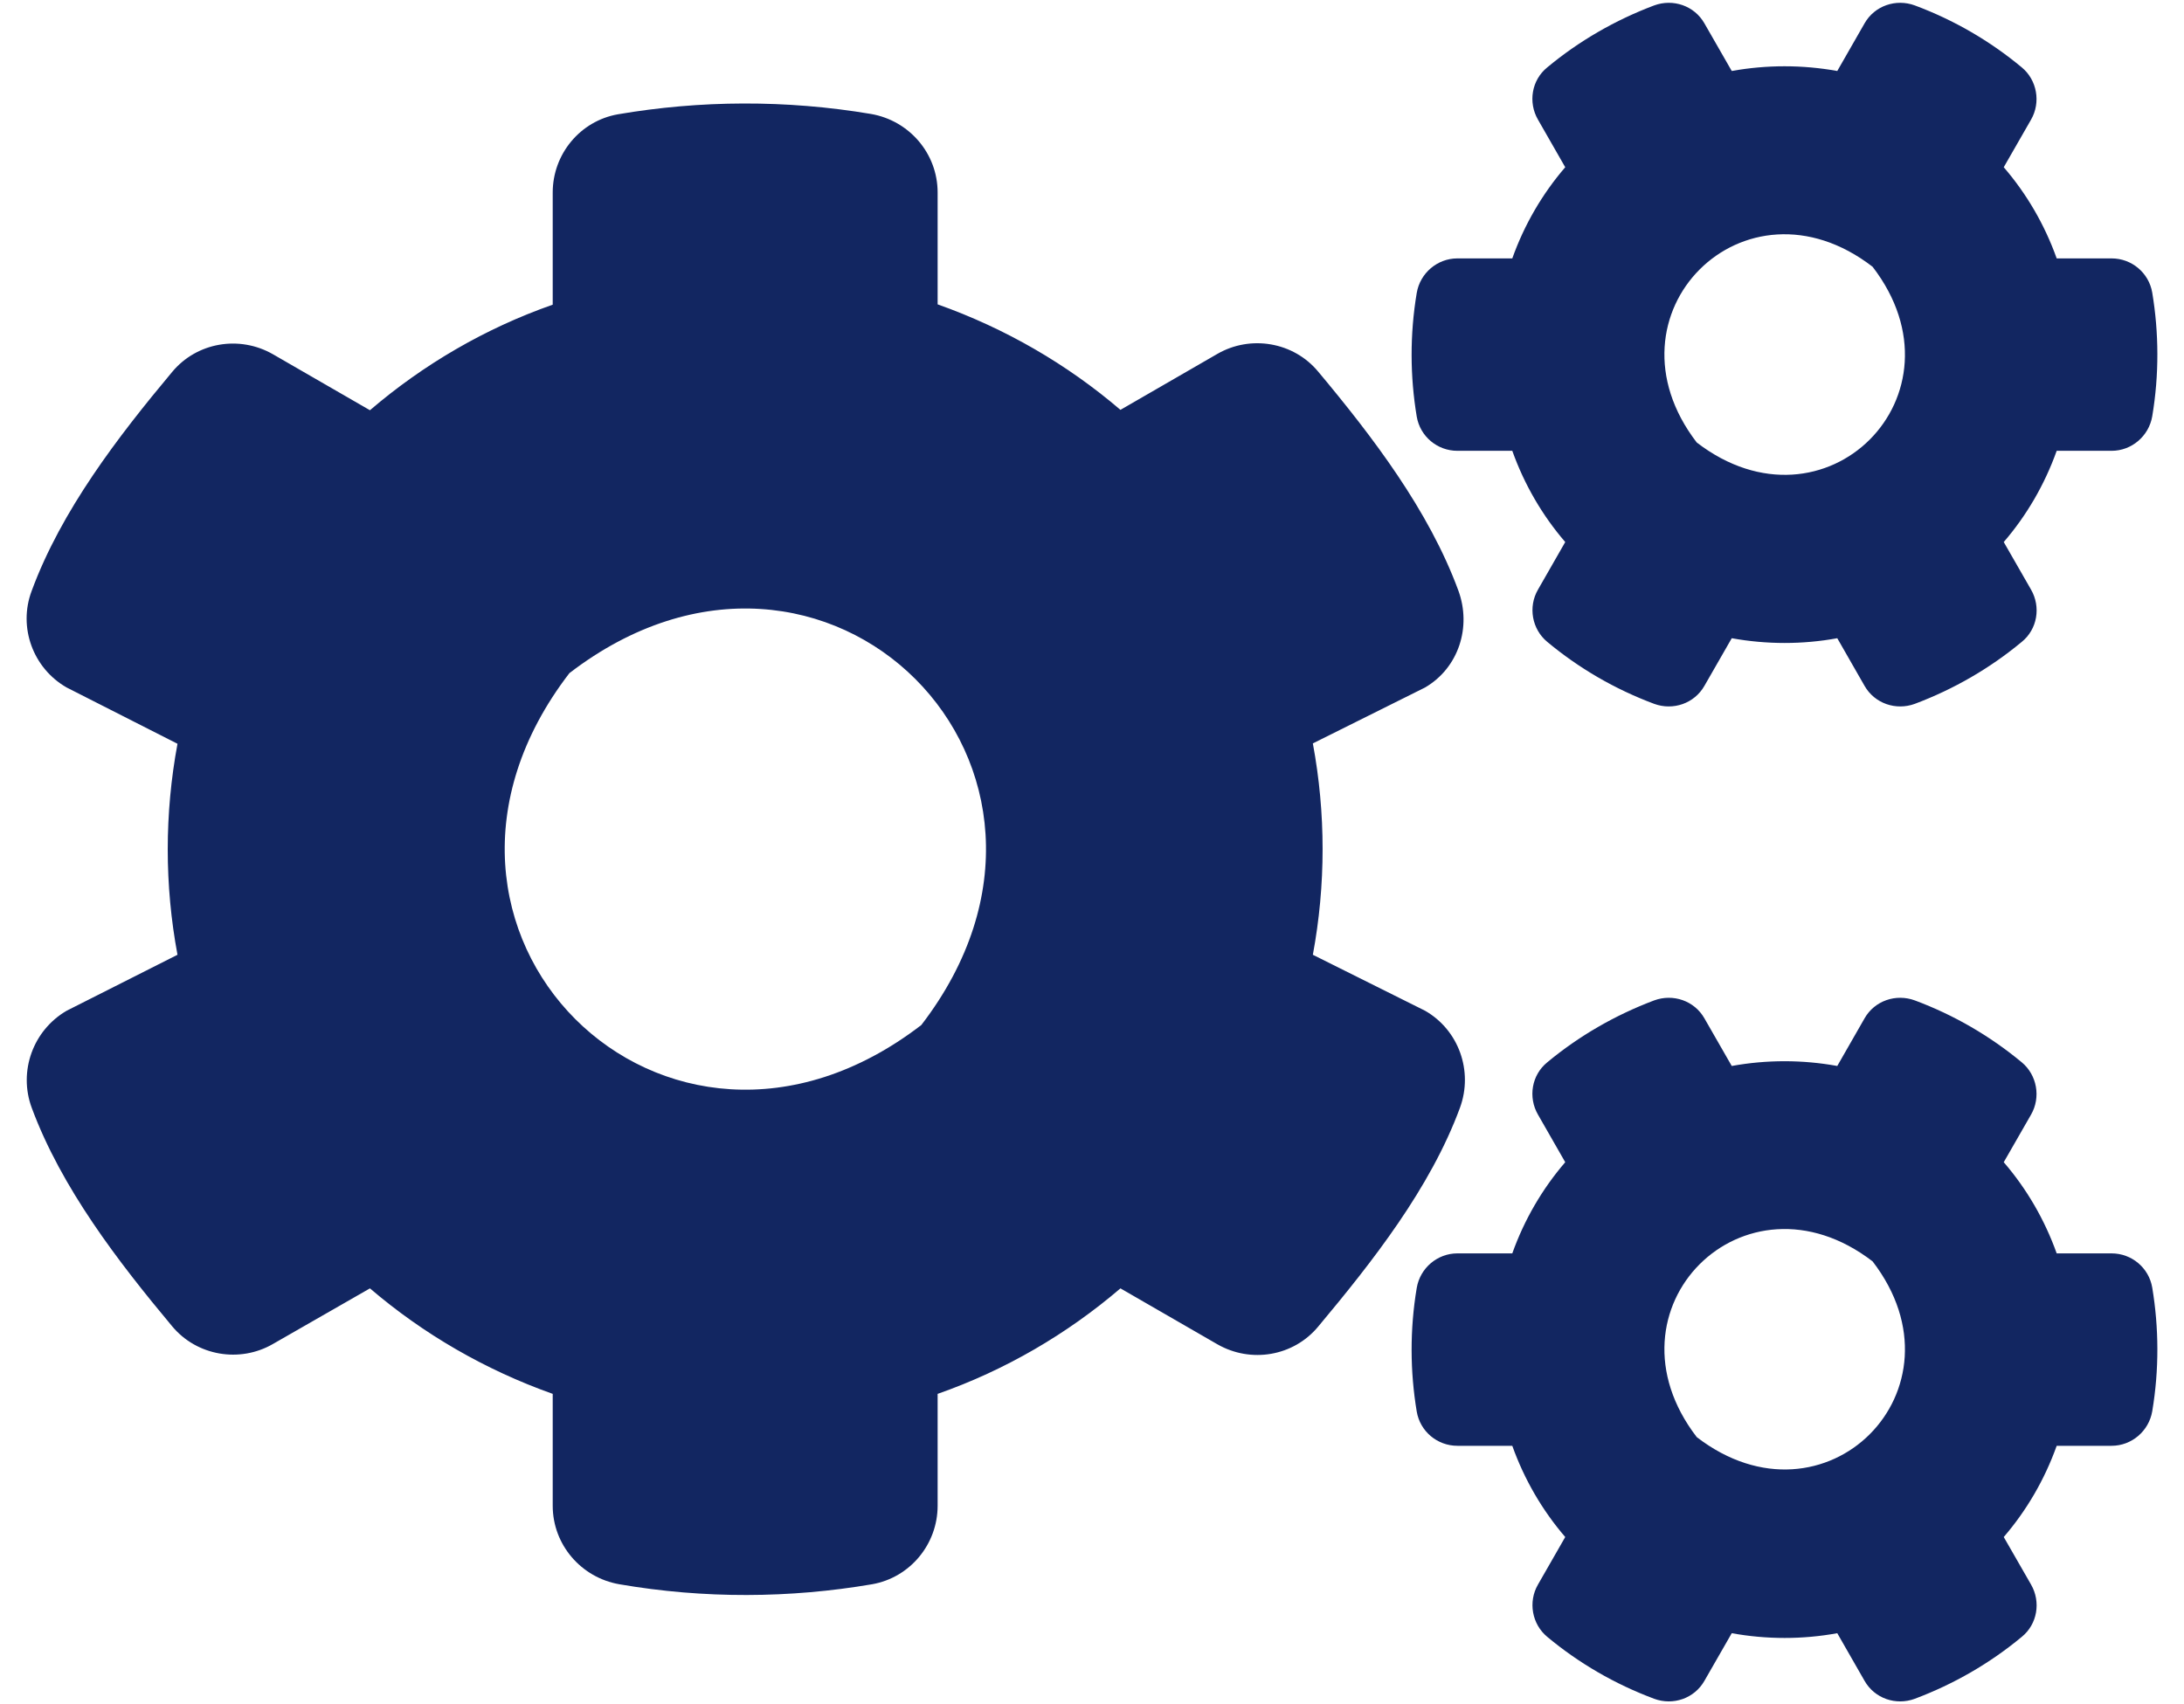 <svg width="41" height="32" viewBox="0 0 41 32" fill="none" xmlns="http://www.w3.org/2000/svg">
<path d="M32.51 11.984L31.997 12.878C31.809 13.209 31.409 13.347 31.053 13.216C30.316 12.941 29.64 12.547 29.047 12.053C28.759 11.815 28.684 11.397 28.872 11.072L29.384 10.178C28.953 9.678 28.615 9.096 28.39 8.465H27.359C26.984 8.465 26.659 8.196 26.596 7.821C26.471 7.071 26.465 6.284 26.596 5.502C26.659 5.127 26.984 4.852 27.359 4.852H28.39C28.615 4.221 28.953 3.64 29.384 3.14L28.872 2.246C28.684 1.921 28.753 1.502 29.047 1.265C29.64 0.771 30.322 0.377 31.053 0.102C31.409 -0.029 31.809 0.108 31.997 0.439L32.51 1.333C33.166 1.215 33.835 1.215 34.491 1.333L35.003 0.439C35.191 0.108 35.591 -0.029 35.947 0.102C36.685 0.377 37.36 0.771 37.954 1.265C38.241 1.502 38.316 1.921 38.129 2.246L37.616 3.14C38.047 3.64 38.385 4.221 38.61 4.852H39.641C40.016 4.852 40.341 5.121 40.404 5.496C40.529 6.246 40.535 7.034 40.404 7.815C40.341 8.19 40.016 8.465 39.641 8.465H38.61C38.385 9.096 38.047 9.678 37.616 10.178L38.129 11.072C38.316 11.397 38.248 11.815 37.954 12.053C37.36 12.547 36.679 12.941 35.947 13.216C35.591 13.347 35.191 13.209 35.003 12.878L34.491 11.984C33.841 12.103 33.166 12.103 32.51 11.984ZM31.853 8.309C34.26 10.159 37.004 7.415 35.154 5.009C32.747 3.152 30.003 5.902 31.853 8.309ZM24.646 17.928L26.753 18.979C27.384 19.341 27.659 20.11 27.409 20.797C26.853 22.31 25.759 23.698 24.746 24.91C24.284 25.467 23.484 25.604 22.852 25.241L21.034 24.192C20.034 25.048 18.871 25.729 17.602 26.173V28.273C17.602 28.998 17.083 29.623 16.371 29.748C14.833 30.011 13.22 30.023 11.627 29.748C10.908 29.623 10.376 29.004 10.376 28.273V26.173C9.108 25.723 7.945 25.048 6.945 24.192L5.126 25.235C4.501 25.598 3.695 25.46 3.232 24.904C2.219 23.691 1.151 22.304 0.594 20.797C0.344 20.116 0.619 19.347 1.251 18.979L3.332 17.928C3.088 16.622 3.088 15.278 3.332 13.966L1.251 12.909C0.619 12.547 0.338 11.778 0.594 11.097C1.151 9.584 2.219 8.196 3.232 6.984C3.695 6.427 4.495 6.29 5.126 6.653L6.945 7.703C7.945 6.846 9.108 6.165 10.376 5.721V3.615C10.376 2.896 10.889 2.271 11.601 2.146C13.139 1.883 14.758 1.871 16.352 2.14C17.071 2.265 17.602 2.883 17.602 3.615V5.715C18.871 6.165 20.034 6.84 21.034 7.696L22.852 6.646C23.477 6.284 24.284 6.421 24.746 6.978C25.759 8.19 26.822 9.578 27.378 11.09C27.628 11.772 27.384 12.54 26.753 12.909L24.646 13.959C24.89 15.272 24.89 16.616 24.646 17.928ZM17.296 19.247C20.996 14.434 15.502 8.94 10.689 12.64C6.989 17.453 12.483 22.948 17.296 19.247ZM32.51 30.667L31.997 31.561C31.809 31.892 31.409 32.03 31.053 31.898C30.316 31.623 29.64 31.23 29.047 30.736C28.759 30.498 28.684 30.079 28.872 29.754L29.384 28.861C28.953 28.36 28.615 27.779 28.39 27.148H27.359C26.984 27.148 26.659 26.879 26.596 26.504C26.471 25.754 26.465 24.966 26.596 24.185C26.659 23.81 26.984 23.535 27.359 23.535H28.39C28.615 22.904 28.953 22.323 29.384 21.823L28.872 20.929C28.684 20.604 28.753 20.185 29.047 19.947C29.64 19.454 30.322 19.06 31.053 18.785C31.409 18.654 31.809 18.791 31.997 19.122L32.51 20.016C33.166 19.897 33.835 19.897 34.491 20.016L35.003 19.122C35.191 18.791 35.591 18.654 35.947 18.785C36.685 19.06 37.36 19.454 37.954 19.947C38.241 20.185 38.316 20.604 38.129 20.929L37.616 21.823C38.047 22.323 38.385 22.904 38.61 23.535H39.641C40.016 23.535 40.341 23.804 40.404 24.179C40.529 24.929 40.535 25.717 40.404 26.498C40.341 26.873 40.016 27.148 39.641 27.148H38.61C38.385 27.779 38.047 28.36 37.616 28.861L38.129 29.754C38.316 30.079 38.248 30.498 37.954 30.736C37.36 31.23 36.679 31.623 35.947 31.898C35.591 32.03 35.191 31.892 35.003 31.561L34.491 30.667C33.841 30.786 33.166 30.786 32.51 30.667ZM31.853 26.985C34.26 28.836 37.004 26.092 35.154 23.685C32.747 21.835 30.003 24.579 31.853 26.985Z" fill="#122661"/>
</svg>
